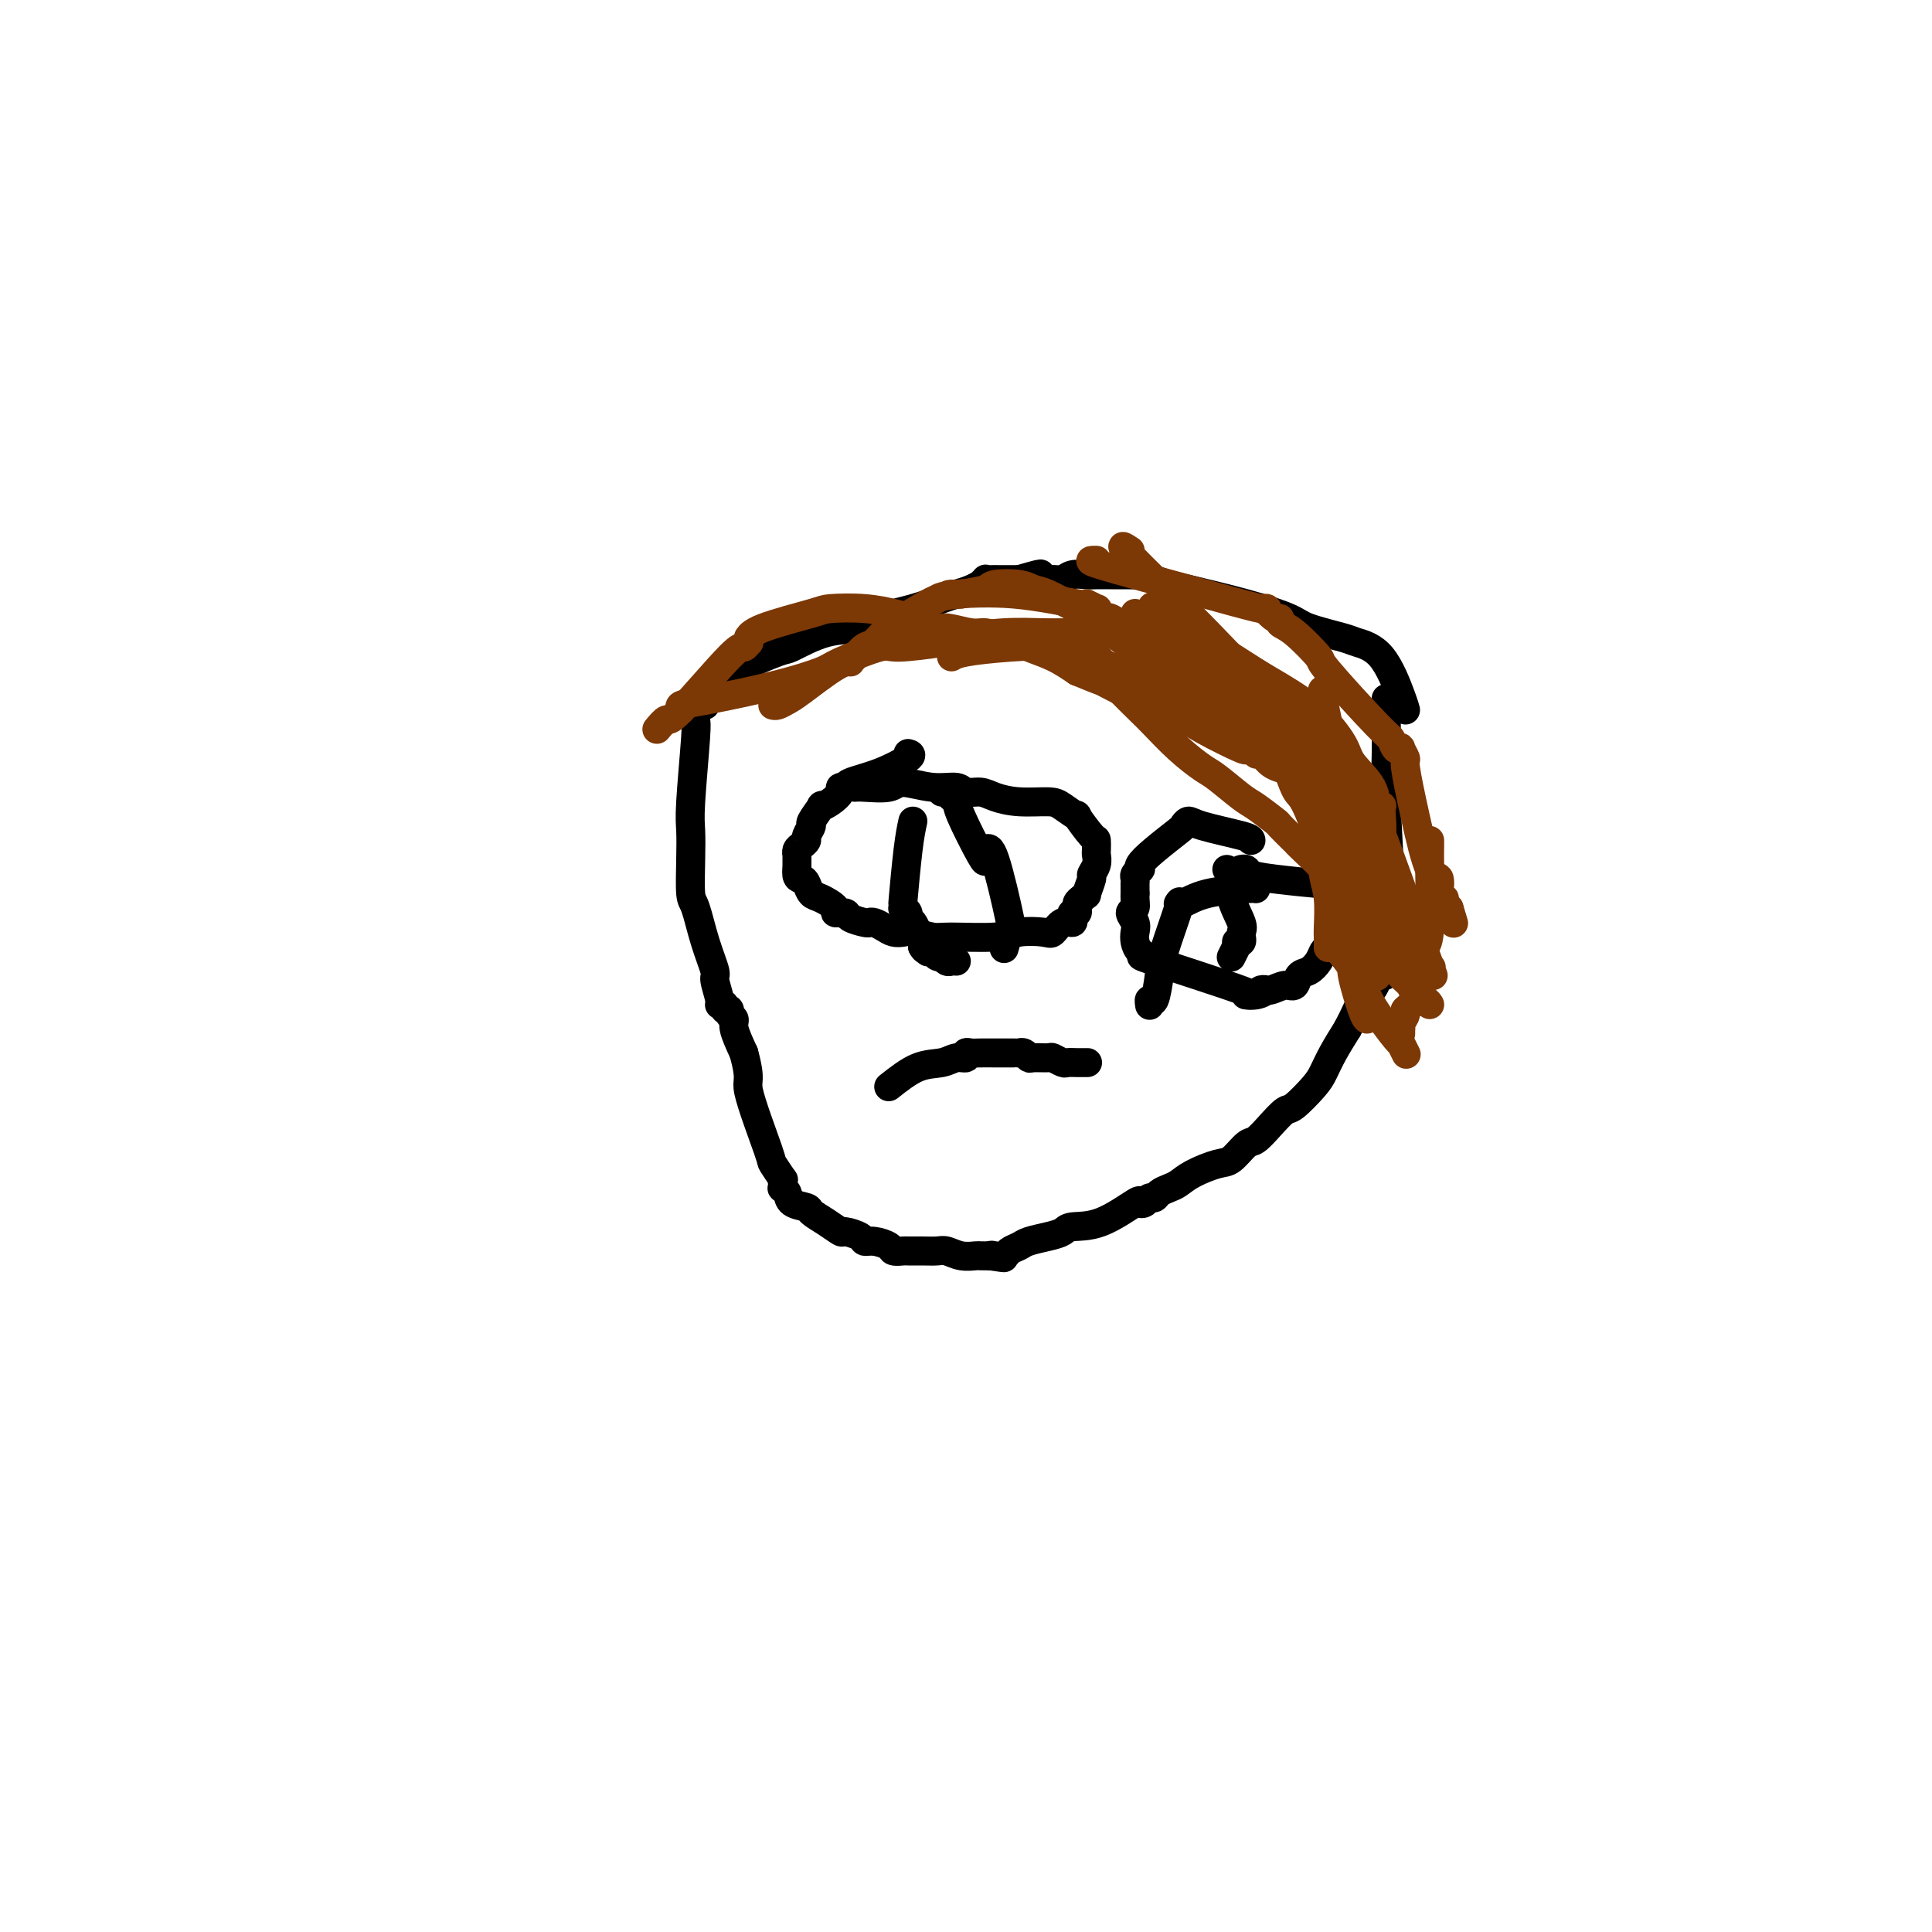 <svg viewBox='0 0 400 400' version='1.1' xmlns='http://www.w3.org/2000/svg' xmlns:xlink='http://www.w3.org/1999/xlink'><g fill='none' stroke='#000000' stroke-width='6' stroke-linecap='round' stroke-linejoin='round'><path d='M146,146c0.117,-0.934 0.233,-1.869 1,-3c0.767,-1.131 2.183,-2.459 5,-4c2.817,-1.541 7.034,-3.295 9,-4c1.966,-0.705 1.683,-0.363 3,-1c1.317,-0.637 4.236,-2.254 7,-3c2.764,-0.746 5.373,-0.620 7,-1c1.627,-0.380 2.274,-1.267 4,-2c1.726,-0.733 4.533,-1.311 7,-2c2.467,-0.689 4.593,-1.490 6,-2c1.407,-0.510 2.094,-0.729 3,-1c0.906,-0.271 2.032,-0.594 3,-1c0.968,-0.406 1.778,-0.893 2,-1c0.222,-0.107 -0.144,0.168 0,0c0.144,-0.168 0.796,-0.777 1,-1c0.204,-0.223 -0.042,-0.060 0,0c0.042,0.060 0.372,0.016 1,0c0.628,-0.016 1.554,-0.004 2,0c0.446,0.004 0.413,0.001 1,0c0.587,-0.001 1.793,-0.001 3,0'/><path d='M211,120c7.988,-2.316 2.959,-0.607 2,0c-0.959,0.607 2.151,0.110 4,0c1.849,-0.110 2.438,0.167 3,0c0.562,-0.167 1.098,-0.777 2,-1c0.902,-0.223 2.172,-0.060 3,0c0.828,0.060 1.215,0.015 2,0c0.785,-0.015 1.966,-0.001 3,0c1.034,0.001 1.919,-0.010 3,0c1.081,0.010 2.358,0.043 3,0c0.642,-0.043 0.650,-0.160 1,0c0.350,0.160 1.042,0.599 2,1c0.958,0.401 2.181,0.764 3,1c0.819,0.236 1.235,0.343 4,1c2.765,0.657 7.879,1.863 12,3c4.121,1.137 7.249,2.203 9,3c1.751,0.797 2.126,1.323 4,2c1.874,0.677 5.248,1.506 7,2c1.752,0.494 1.881,0.655 3,1c1.119,0.345 3.228,0.876 5,3c1.772,2.124 3.208,5.841 4,8c0.792,2.159 0.941,2.760 1,3c0.059,0.240 0.030,0.120 0,0'/><path d='M144,149c0.113,0.366 0.226,0.732 0,4c-0.226,3.268 -0.790,9.438 -1,13c-0.210,3.562 -0.065,4.516 0,6c0.065,1.484 0.050,3.498 0,6c-0.050,2.502 -0.134,5.494 0,7c0.134,1.506 0.485,1.528 1,3c0.515,1.472 1.195,4.395 2,7c0.805,2.605 1.737,4.893 2,6c0.263,1.107 -0.141,1.033 0,2c0.141,0.967 0.826,2.976 1,4c0.174,1.024 -0.165,1.062 0,1c0.165,-0.062 0.833,-0.224 1,0c0.167,0.224 -0.167,0.834 0,1c0.167,0.166 0.835,-0.113 1,0c0.165,0.113 -0.172,0.618 0,1c0.172,0.382 0.854,0.641 1,1c0.146,0.359 -0.244,0.817 0,2c0.244,1.183 1.122,3.092 2,5'/><path d='M154,218c1.693,6.224 0.425,5.285 1,8c0.575,2.715 2.991,9.084 4,12c1.009,2.916 0.610,2.379 1,3c0.390,0.621 1.568,2.401 2,3c0.432,0.599 0.119,0.019 0,0c-0.119,-0.019 -0.045,0.523 0,1c0.045,0.477 0.062,0.887 0,1c-0.062,0.113 -0.201,-0.073 0,0c0.201,0.073 0.742,0.403 1,1c0.258,0.597 0.234,1.460 1,2c0.766,0.540 2.322,0.757 3,1c0.678,0.243 0.480,0.513 1,1c0.520,0.487 1.760,1.192 3,2c1.240,0.808 2.481,1.718 3,2c0.519,0.282 0.318,-0.065 1,0c0.682,0.065 2.247,0.543 3,1c0.753,0.457 0.692,0.893 1,1c0.308,0.107 0.984,-0.115 2,0c1.016,0.115 2.372,0.567 3,1c0.628,0.433 0.528,0.848 1,1c0.472,0.152 1.515,0.040 2,0c0.485,-0.040 0.411,-0.007 1,0c0.589,0.007 1.839,-0.012 3,0c1.161,0.012 2.233,0.056 3,0c0.767,-0.056 1.230,-0.211 2,0c0.770,0.211 1.845,0.789 3,1c1.155,0.211 2.388,0.057 3,0c0.612,-0.057 0.603,-0.016 1,0c0.397,0.016 1.198,0.008 2,0'/><path d='M205,260c5.052,0.777 2.183,0.219 1,0c-1.183,-0.219 -0.681,-0.100 0,0c0.681,0.100 1.540,0.181 2,0c0.460,-0.181 0.522,-0.626 1,-1c0.478,-0.374 1.371,-0.678 2,-1c0.629,-0.322 0.993,-0.660 2,-1c1.007,-0.340 2.656,-0.680 4,-1c1.344,-0.320 2.384,-0.618 3,-1c0.616,-0.382 0.809,-0.847 2,-1c1.191,-0.153 3.380,0.008 6,-1c2.620,-1.008 5.672,-3.183 7,-4c1.328,-0.817 0.932,-0.274 1,0c0.068,0.274 0.599,0.281 1,0c0.401,-0.281 0.674,-0.848 1,-1c0.326,-0.152 0.707,0.111 1,0c0.293,-0.111 0.498,-0.597 1,-1c0.502,-0.403 1.302,-0.722 2,-1c0.698,-0.278 1.293,-0.516 2,-1c0.707,-0.484 1.525,-1.213 3,-2c1.475,-0.787 3.605,-1.631 5,-2c1.395,-0.369 2.055,-0.264 3,-1c0.945,-0.736 2.177,-2.313 3,-3c0.823,-0.687 1.239,-0.484 2,-1c0.761,-0.516 1.866,-1.750 3,-3c1.134,-1.250 2.295,-2.514 3,-3c0.705,-0.486 0.954,-0.194 2,-1c1.046,-0.806 2.889,-2.711 4,-4c1.111,-1.289 1.492,-1.962 2,-3c0.508,-1.038 1.145,-2.439 2,-4c0.855,-1.561 1.927,-3.280 3,-5'/><path d='M279,213c1.658,-3.122 2.303,-4.928 3,-6c0.697,-1.072 1.445,-1.410 2,-2c0.555,-0.590 0.918,-1.431 1,-2c0.082,-0.569 -0.118,-0.864 0,-1c0.118,-0.136 0.553,-0.112 1,0c0.447,0.112 0.904,0.314 1,-1c0.096,-1.314 -0.169,-4.142 0,-7c0.169,-2.858 0.774,-5.744 1,-7c0.226,-1.256 0.075,-0.881 0,-1c-0.075,-0.119 -0.073,-0.730 0,0c0.073,0.730 0.216,2.802 0,-1c-0.216,-3.802 -0.790,-13.477 -1,-19c-0.210,-5.523 -0.056,-6.893 0,-10c0.056,-3.107 0.015,-7.952 0,-10c-0.015,-2.048 -0.004,-1.299 0,-1c0.004,0.299 0.002,0.150 0,0'/><path d='M188,156c0.503,0.135 1.006,0.270 0,1c-1.006,0.730 -3.522,2.054 -6,3c-2.478,0.946 -4.918,1.514 -6,2c-1.082,0.486 -0.806,0.891 -1,1c-0.194,0.109 -0.859,-0.079 -1,0c-0.141,0.079 0.242,0.424 0,1c-0.242,0.576 -1.107,1.382 -2,2c-0.893,0.618 -1.812,1.048 -2,1c-0.188,-0.048 0.357,-0.574 0,0c-0.357,0.574 -1.615,2.248 -2,3c-0.385,0.752 0.103,0.582 0,1c-0.103,0.418 -0.798,1.422 -1,2c-0.202,0.578 0.090,0.728 0,1c-0.090,0.272 -0.560,0.665 -1,1c-0.440,0.335 -0.850,0.611 -1,1c-0.150,0.389 -0.040,0.892 0,1c0.040,0.108 0.011,-0.178 0,0c-0.011,0.178 -0.003,0.821 0,1c0.003,0.179 0.001,-0.106 0,0c-0.001,0.106 -0.000,0.602 0,1c0.000,0.398 0.000,0.699 0,1'/><path d='M165,180c-0.287,1.969 0.495,1.893 1,2c0.505,0.107 0.732,0.397 1,1c0.268,0.603 0.577,1.520 1,2c0.423,0.480 0.962,0.524 2,1c1.038,0.476 2.576,1.385 3,2c0.424,0.615 -0.265,0.935 0,1c0.265,0.065 1.485,-0.127 2,0c0.515,0.127 0.326,0.573 1,1c0.674,0.427 2.211,0.836 3,1c0.789,0.164 0.831,0.083 1,0c0.169,-0.083 0.466,-0.167 1,0c0.534,0.167 1.305,0.584 2,1c0.695,0.416 1.314,0.829 2,1c0.686,0.171 1.440,0.099 2,0c0.560,-0.099 0.927,-0.226 2,0c1.073,0.226 2.851,0.806 4,1c1.149,0.194 1.669,0.001 4,0c2.331,-0.001 6.472,0.188 9,0c2.528,-0.188 3.441,-0.754 5,-1c1.559,-0.246 3.763,-0.174 5,0c1.237,0.174 1.507,0.449 2,0c0.493,-0.449 1.208,-1.622 2,-2c0.792,-0.378 1.662,0.038 2,0c0.338,-0.038 0.143,-0.531 0,-1c-0.143,-0.469 -0.235,-0.913 0,-1c0.235,-0.087 0.798,0.184 1,0c0.202,-0.184 0.044,-0.822 0,-1c-0.044,-0.178 0.027,0.106 0,0c-0.027,-0.106 -0.150,-0.602 0,-1c0.150,-0.398 0.575,-0.699 1,-1'/><path d='M224,186c1.399,-1.137 0.897,-0.480 1,-1c0.103,-0.520 0.812,-2.218 1,-3c0.188,-0.782 -0.146,-0.648 0,-1c0.146,-0.352 0.771,-1.190 1,-2c0.229,-0.810 0.064,-1.592 0,-2c-0.064,-0.408 -0.025,-0.444 0,-1c0.025,-0.556 0.036,-1.634 0,-2c-0.036,-0.366 -0.117,-0.021 -1,-1c-0.883,-0.979 -2.566,-3.281 -3,-4c-0.434,-0.719 0.382,0.144 0,0c-0.382,-0.144 -1.964,-1.297 -3,-2c-1.036,-0.703 -1.528,-0.958 -3,-1c-1.472,-0.042 -3.925,0.128 -6,0c-2.075,-0.128 -3.770,-0.555 -5,-1c-1.230,-0.445 -1.993,-0.909 -3,-1c-1.007,-0.091 -2.259,0.190 -3,0c-0.741,-0.190 -0.972,-0.849 -2,-1c-1.028,-0.151 -2.854,0.208 -5,0c-2.146,-0.208 -4.614,-0.984 -6,-1c-1.386,-0.016 -1.691,0.728 -3,1c-1.309,0.272 -3.622,0.073 -5,0c-1.378,-0.073 -1.822,-0.021 -2,0c-0.178,0.021 -0.089,0.010 0,0'/><path d='M259,174c-0.022,-0.234 -0.044,-0.469 -2,-1c-1.956,-0.531 -5.846,-1.359 -8,-2c-2.154,-0.641 -2.570,-1.093 -3,-1c-0.430,0.093 -0.872,0.733 -1,1c-0.128,0.267 0.058,0.162 -1,1c-1.058,0.838 -3.359,2.620 -5,4c-1.641,1.380 -2.622,2.358 -3,3c-0.378,0.642 -0.154,0.947 0,1c0.154,0.053 0.237,-0.145 0,0c-0.237,0.145 -0.796,0.633 -1,1c-0.204,0.367 -0.055,0.614 0,1c0.055,0.386 0.015,0.912 0,1c-0.015,0.088 -0.004,-0.260 0,0c0.004,0.260 0.002,1.130 0,2'/><path d='M235,185c-0.078,1.573 0.227,2.504 0,3c-0.227,0.496 -0.987,0.556 -1,1c-0.013,0.444 0.721,1.272 1,2c0.279,0.728 0.103,1.356 0,2c-0.103,0.644 -0.132,1.305 0,2c0.132,0.695 0.425,1.426 1,2c0.575,0.574 1.431,0.992 1,1c-0.431,0.008 -2.149,-0.394 2,1c4.149,1.394 14.164,4.583 18,6c3.836,1.417 1.492,1.060 1,1c-0.492,-0.060 0.869,0.176 2,0c1.131,-0.176 2.033,-0.763 2,-1c-0.033,-0.237 -1.002,-0.123 -1,0c0.002,0.123 0.973,0.255 2,0c1.027,-0.255 2.110,-0.897 3,-1c0.890,-0.103 1.586,0.333 2,0c0.414,-0.333 0.544,-1.436 1,-2c0.456,-0.564 1.238,-0.588 2,-1c0.762,-0.412 1.504,-1.213 2,-2c0.496,-0.787 0.745,-1.560 1,-2c0.255,-0.440 0.517,-0.548 1,-1c0.483,-0.452 1.187,-1.248 2,-2c0.813,-0.752 1.733,-1.459 2,-2c0.267,-0.541 -0.121,-0.914 0,-1c0.121,-0.086 0.750,0.117 1,0c0.250,-0.117 0.119,-0.553 0,-1c-0.119,-0.447 -0.228,-0.903 0,-1c0.228,-0.097 0.792,0.166 1,0c0.208,-0.166 0.059,-0.762 0,-1c-0.059,-0.238 -0.030,-0.119 0,0'/><path d='M281,188c1.284,-1.881 0.494,-1.082 0,-1c-0.494,0.082 -0.691,-0.552 -1,-1c-0.309,-0.448 -0.728,-0.712 -1,-1c-0.272,-0.288 -0.395,-0.602 -1,-1c-0.605,-0.398 -1.692,-0.881 -2,-1c-0.308,-0.119 0.162,0.126 -2,0c-2.162,-0.126 -6.958,-0.622 -10,-1c-3.042,-0.378 -4.332,-0.637 -5,-1c-0.668,-0.363 -0.715,-0.829 -1,-1c-0.285,-0.171 -0.807,-0.046 -1,0c-0.193,0.046 -0.055,0.013 0,0c0.055,-0.013 0.028,-0.007 0,0'/><path d='M189,170c-0.310,1.425 -0.620,2.850 -1,6c-0.380,3.150 -0.830,8.024 -1,10c-0.170,1.976 -0.060,1.055 0,1c0.060,-0.055 0.072,0.758 0,1c-0.072,0.242 -0.227,-0.087 0,0c0.227,0.087 0.835,0.590 1,1c0.165,0.410 -0.113,0.726 0,1c0.113,0.274 0.618,0.506 1,1c0.382,0.494 0.641,1.248 1,2c0.359,0.752 0.817,1.500 1,2c0.183,0.500 0.092,0.750 0,1'/><path d='M191,196c0.858,1.482 1.005,0.187 1,0c-0.005,-0.187 -0.160,0.733 0,1c0.160,0.267 0.634,-0.121 1,0c0.366,0.121 0.623,0.750 1,1c0.377,0.250 0.875,0.119 1,0c0.125,-0.119 -0.124,-0.228 0,0c0.124,0.228 0.621,0.793 1,1c0.379,0.207 0.641,0.056 1,0c0.359,-0.056 0.817,-0.016 1,0c0.183,0.016 0.092,0.008 0,0'/><path d='M204,176c0.514,-0.447 1.027,-0.893 2,2c0.973,2.893 2.405,9.126 3,12c0.595,2.874 0.352,2.389 0,3c-0.352,0.611 -0.815,2.317 -1,3c-0.185,0.683 -0.093,0.341 0,0'/><path d='M260,184c-0.083,-0.053 -0.166,-0.105 -2,0c-1.834,0.105 -5.420,0.369 -8,1c-2.580,0.631 -4.152,1.629 -5,2c-0.848,0.371 -0.970,0.116 -1,0c-0.030,-0.116 0.031,-0.091 0,0c-0.031,0.091 -0.155,0.250 0,0c0.155,-0.250 0.588,-0.909 0,1c-0.588,1.909 -2.196,6.386 -3,9c-0.804,2.614 -0.804,3.366 -1,5c-0.196,1.634 -0.589,4.149 -1,5c-0.411,0.851 -0.842,0.037 -1,0c-0.158,-0.037 -0.045,0.704 0,1c0.045,0.296 0.023,0.148 0,0'/><path d='M254,180c0.483,0.530 0.967,1.060 1,2c0.033,0.940 -0.383,2.291 0,4c0.383,1.709 1.567,3.778 2,5c0.433,1.222 0.117,1.599 0,2c-0.117,0.401 -0.035,0.825 0,1c0.035,0.175 0.023,0.099 0,0c-0.023,-0.099 -0.058,-0.222 0,0c0.058,0.222 0.208,0.791 0,1c-0.208,0.209 -0.774,0.060 -1,0c-0.226,-0.060 -0.113,-0.030 0,0'/><path d='M256,196c-0.417,0.833 -0.833,1.667 -1,2c-0.167,0.333 -0.083,0.167 0,0'/><path d='M204,178c0.009,0.401 0.017,0.802 -1,-1c-1.017,-1.802 -3.060,-5.807 -4,-8c-0.940,-2.193 -0.777,-2.573 -1,-3c-0.223,-0.427 -0.830,-0.899 -1,-1c-0.170,-0.101 0.098,0.169 0,0c-0.098,-0.169 -0.562,-0.777 -1,-1c-0.438,-0.223 -0.849,-0.060 -1,0c-0.151,0.060 -0.043,0.017 0,0c0.043,-0.017 0.022,-0.009 0,0'/><path d='M184,225c2.044,-1.610 4.088,-3.220 6,-4c1.912,-0.780 3.692,-0.731 5,-1c1.308,-0.269 2.145,-0.857 3,-1c0.855,-0.143 1.727,0.158 2,0c0.273,-0.158 -0.054,-0.774 0,-1c0.054,-0.226 0.490,-0.060 1,0c0.510,0.060 1.093,0.016 2,0c0.907,-0.016 2.137,-0.004 3,0c0.863,0.004 1.358,0.000 2,0c0.642,-0.000 1.429,0.004 2,0c0.571,-0.004 0.924,-0.015 1,0c0.076,0.015 -0.127,0.057 0,0c0.127,-0.057 0.582,-0.212 1,0c0.418,0.212 0.798,0.793 1,1c0.202,0.207 0.224,0.041 1,0c0.776,-0.041 2.304,0.041 3,0c0.696,-0.041 0.558,-0.207 1,0c0.442,0.207 1.464,0.788 2,1c0.536,0.212 0.587,0.057 1,0c0.413,-0.057 1.188,-0.015 2,0c0.812,0.015 1.661,0.004 2,0c0.339,-0.004 0.170,-0.002 0,0'/></g>
<g fill='none' stroke='#7C3805' stroke-width='6' stroke-linecap='round' stroke-linejoin='round'><path d='M136,151c0.787,-0.939 1.574,-1.877 2,-2c0.426,-0.123 0.492,0.571 3,-2c2.508,-2.571 7.457,-8.406 10,-11c2.543,-2.594 2.681,-1.948 3,-2c0.319,-0.052 0.819,-0.803 1,-1c0.181,-0.197 0.041,0.161 0,0c-0.041,-0.161 0.015,-0.842 0,-1c-0.015,-0.158 -0.102,0.205 0,0c0.102,-0.205 0.395,-0.980 3,-2c2.605,-1.020 7.524,-2.286 10,-3c2.476,-0.714 2.509,-0.877 4,-1c1.491,-0.123 4.441,-0.206 7,0c2.559,0.206 4.726,0.700 6,1c1.274,0.300 1.653,0.405 3,1c1.347,0.595 3.661,1.679 5,2c1.339,0.321 1.704,-0.121 3,0c1.296,0.121 3.524,0.805 5,1c1.476,0.195 2.200,-0.100 3,0c0.800,0.100 1.676,0.596 3,1c1.324,0.404 3.097,0.717 4,1c0.903,0.283 0.935,0.538 2,1c1.065,0.462 3.161,1.132 5,2c1.839,0.868 3.419,1.934 5,3'/><path d='M223,139c4.011,1.661 4.538,1.813 5,2c0.462,0.187 0.861,0.409 2,1c1.139,0.591 3.020,1.549 4,2c0.980,0.451 1.059,0.393 2,1c0.941,0.607 2.744,1.877 3,2c0.256,0.123 -1.035,-0.902 -1,-1c0.035,-0.098 1.394,0.732 2,1c0.606,0.268 0.458,-0.024 1,0c0.542,0.024 1.775,0.364 3,1c1.225,0.636 2.443,1.568 5,3c2.557,1.432 6.453,3.363 8,4c1.547,0.637 0.746,-0.019 1,0c0.254,0.019 1.564,0.713 2,1c0.436,0.287 -0.002,0.168 0,0c0.002,-0.168 0.444,-0.385 1,0c0.556,0.385 1.227,1.373 2,2c0.773,0.627 1.650,0.893 2,1c0.350,0.107 0.175,0.053 0,0'/><path d='M197,123c-0.554,0.063 -1.108,0.126 1,0c2.108,-0.126 6.876,-0.441 12,0c5.124,0.441 10.602,1.637 13,2c2.398,0.363 1.717,-0.109 2,0c0.283,0.109 1.530,0.797 2,1c0.470,0.203 0.163,-0.080 0,0c-0.163,0.080 -0.181,0.522 0,1c0.181,0.478 0.560,0.992 1,1c0.440,0.008 0.941,-0.489 2,0c1.059,0.489 2.677,1.964 5,3c2.323,1.036 5.353,1.634 7,2c1.647,0.366 1.913,0.499 3,1c1.087,0.501 2.997,1.369 4,2c1.003,0.631 1.101,1.026 1,1c-0.101,-0.026 -0.401,-0.472 0,0c0.401,0.472 1.504,1.863 2,2c0.496,0.137 0.385,-0.980 2,1c1.615,1.980 4.955,7.055 9,12c4.045,4.945 8.796,9.758 11,12c2.204,2.242 1.863,1.911 2,2c0.137,0.089 0.754,0.597 1,1c0.246,0.403 0.123,0.702 0,1'/><path d='M277,168c4.348,4.654 1.217,0.289 0,-1c-1.217,-1.289 -0.520,0.499 0,3c0.520,2.501 0.863,5.715 1,7c0.137,1.285 0.069,0.643 0,0'/><path d='M227,116c-1.165,-0.018 -2.330,-0.035 1,1c3.330,1.035 11.156,3.124 18,5c6.844,1.876 12.708,3.539 15,4c2.292,0.461 1.013,-0.280 1,0c-0.013,0.280 1.242,1.582 2,2c0.758,0.418 1.021,-0.049 1,0c-0.021,0.049 -0.324,0.612 0,1c0.324,0.388 1.277,0.599 3,2c1.723,1.401 4.216,3.990 5,5c0.784,1.010 -0.140,0.439 2,3c2.140,2.561 7.343,8.253 10,11c2.657,2.747 2.769,2.547 3,3c0.231,0.453 0.582,1.558 1,2c0.418,0.442 0.902,0.222 1,0c0.098,-0.222 -0.189,-0.447 0,0c0.189,0.447 0.853,1.566 1,2c0.147,0.434 -0.225,0.184 0,2c0.225,1.816 1.045,5.697 2,10c0.955,4.303 2.045,9.026 3,11c0.955,1.974 1.775,1.197 2,2c0.225,0.803 -0.146,3.184 0,4c0.146,0.816 0.809,0.066 1,0c0.191,-0.066 -0.088,0.553 0,1c0.088,0.447 0.544,0.724 1,1'/><path d='M300,188c1.667,5.500 0.833,2.750 0,0'/><path d='M235,127c1.221,1.361 2.441,2.723 7,5c4.559,2.277 12.456,5.470 16,7c3.544,1.530 2.736,1.397 3,2c0.264,0.603 1.599,1.942 2,2c0.401,0.058 -0.132,-1.164 0,-1c0.132,0.164 0.928,1.715 2,3c1.072,1.285 2.421,2.304 3,3c0.579,0.696 0.387,1.069 1,2c0.613,0.931 2.030,2.421 3,4c0.970,1.579 1.491,3.246 2,5c0.509,1.754 1.005,3.594 2,7c0.995,3.406 2.487,8.380 3,11c0.513,2.620 0.046,2.888 0,4c-0.046,1.112 0.327,3.069 0,5c-0.327,1.931 -1.356,3.837 -2,5c-0.644,1.163 -0.904,1.582 -1,2c-0.096,0.418 -0.027,0.834 0,1c0.027,0.166 0.014,0.083 0,0'/><path d='M234,114c-1.339,-0.886 -2.678,-1.772 0,1c2.678,2.772 9.373,9.202 16,16c6.627,6.798 13.186,13.962 16,17c2.814,3.038 1.881,1.949 2,2c0.119,0.051 1.289,1.242 2,2c0.711,0.758 0.964,1.082 1,1c0.036,-0.082 -0.145,-0.571 0,0c0.145,0.571 0.615,2.202 1,3c0.385,0.798 0.684,0.764 1,2c0.316,1.236 0.648,3.742 1,5c0.352,1.258 0.726,1.269 1,2c0.274,0.731 0.450,2.183 1,4c0.550,1.817 1.474,4.000 2,6c0.526,2.000 0.652,3.818 1,8c0.348,4.182 0.916,10.728 1,14c0.084,3.272 -0.318,3.269 0,5c0.318,1.731 1.355,5.197 2,7c0.645,1.803 0.899,1.944 1,2c0.101,0.056 0.051,0.028 0,0'/><path d='M197,136c0.552,-0.326 1.104,-0.651 3,-1c1.896,-0.349 5.135,-0.720 9,-1c3.865,-0.280 8.355,-0.468 11,0c2.645,0.468 3.444,1.593 4,2c0.556,0.407 0.867,0.096 2,1c1.133,0.904 3.087,3.023 5,5c1.913,1.977 3.783,3.812 5,5c1.217,1.188 1.779,1.730 3,3c1.221,1.270 3.101,3.269 5,5c1.899,1.731 3.816,3.193 5,4c1.184,0.807 1.635,0.959 3,2c1.365,1.041 3.645,2.970 5,4c1.355,1.030 1.784,1.161 3,2c1.216,0.839 3.219,2.387 4,3c0.781,0.613 0.339,0.293 1,1c0.661,0.707 2.426,2.442 3,3c0.574,0.558 -0.041,-0.061 0,0c0.041,0.061 0.740,0.802 2,2c1.260,1.198 3.083,2.852 5,5c1.917,2.148 3.928,4.791 5,6c1.072,1.209 1.205,0.984 2,2c0.795,1.016 2.253,3.274 3,4c0.747,0.726 0.785,-0.078 1,0c0.215,0.078 0.608,1.039 1,2'/><path d='M287,195c3.796,4.215 1.788,2.253 1,2c-0.788,-0.253 -0.354,1.203 0,2c0.354,0.797 0.629,0.934 1,1c0.371,0.066 0.838,0.062 1,0c0.162,-0.062 0.017,-0.182 0,0c-0.017,0.182 0.093,0.664 0,1c-0.093,0.336 -0.389,0.524 0,1c0.389,0.476 1.463,1.238 2,2c0.537,0.762 0.536,1.524 1,2c0.464,0.476 1.394,0.667 2,1c0.606,0.333 0.887,0.810 1,1c0.113,0.190 0.056,0.095 0,0'/><path d='M296,174c0.007,0.190 0.013,0.381 0,1c-0.013,0.619 -0.046,1.668 0,5c0.046,3.332 0.169,8.947 0,12c-0.169,3.053 -0.632,3.546 -1,4c-0.368,0.454 -0.642,0.871 -1,2c-0.358,1.129 -0.799,2.970 -1,4c-0.201,1.030 -0.163,1.249 0,2c0.163,0.751 0.450,2.033 0,3c-0.450,0.967 -1.637,1.617 -2,2c-0.363,0.383 0.099,0.499 0,1c-0.099,0.501 -0.759,1.388 -1,2c-0.241,0.612 -0.065,0.947 0,1c0.065,0.053 0.017,-0.178 0,0c-0.017,0.178 -0.005,0.765 0,1c0.005,0.235 0.002,0.117 0,0'/><path d='M275,194c2.342,2.910 4.684,5.821 6,8c1.316,2.179 1.607,3.628 3,6c1.393,2.372 3.889,5.667 5,7c1.111,1.333 0.838,0.705 1,1c0.162,0.295 0.761,1.513 1,2c0.239,0.487 0.120,0.244 0,0'/><path d='M273,159c0.449,-0.231 0.897,-0.462 3,4c2.103,4.462 5.860,13.617 8,20c2.140,6.383 2.664,9.996 3,12c0.336,2.004 0.484,2.401 1,3c0.516,0.599 1.399,1.399 2,2c0.601,0.601 0.919,1.003 1,1c0.081,-0.003 -0.077,-0.410 0,0c0.077,0.410 0.388,1.637 -2,-5c-2.388,-6.637 -7.476,-21.139 -10,-29c-2.524,-7.861 -2.484,-9.080 -3,-12c-0.516,-2.920 -1.589,-7.539 -2,-10c-0.411,-2.461 -0.160,-2.764 0,-1c0.160,1.764 0.228,5.594 0,8c-0.228,2.406 -0.752,3.387 0,8c0.752,4.613 2.779,12.857 4,17c1.221,4.143 1.634,4.184 3,6c1.366,1.816 3.683,5.408 6,9'/><path d='M287,192c2.225,3.136 3.288,3.476 4,4c0.712,0.524 1.074,1.232 2,2c0.926,0.768 2.418,1.596 3,2c0.582,0.404 0.256,0.383 0,0c-0.256,-0.383 -0.441,-1.130 0,0c0.441,1.130 1.506,4.135 0,0c-1.506,-4.135 -5.585,-15.409 -8,-22c-2.415,-6.591 -3.166,-8.497 -5,-12c-1.834,-3.503 -4.750,-8.602 -6,-11c-1.250,-2.398 -0.833,-2.095 -1,-2c-0.167,0.095 -0.920,-0.020 -2,-1c-1.080,-0.980 -2.489,-2.826 -4,-4c-1.511,-1.174 -3.124,-1.676 -4,-2c-0.876,-0.324 -1.016,-0.471 -2,-1c-0.984,-0.529 -2.812,-1.439 -5,-2c-2.188,-0.561 -4.737,-0.774 -6,-1c-1.263,-0.226 -1.241,-0.467 -3,-1c-1.759,-0.533 -5.300,-1.359 -7,-2c-1.700,-0.641 -1.558,-1.096 -3,-2c-1.442,-0.904 -4.469,-2.255 -7,-4c-2.531,-1.745 -4.565,-3.883 -6,-5c-1.435,-1.117 -2.269,-1.214 -4,-2c-1.731,-0.786 -4.359,-2.260 -6,-3c-1.641,-0.740 -2.296,-0.745 -3,-1c-0.704,-0.255 -1.457,-0.759 -3,-1c-1.543,-0.241 -3.877,-0.219 -5,0c-1.123,0.219 -1.035,0.634 -2,1c-0.965,0.366 -2.982,0.683 -5,1'/><path d='M199,123c-3.880,0.216 -4.579,0.756 -5,1c-0.421,0.244 -0.564,0.192 -2,1c-1.436,0.808 -4.166,2.478 -5,3c-0.834,0.522 0.229,-0.102 0,0c-0.229,0.102 -1.750,0.931 -3,2c-1.250,1.069 -2.228,2.378 -3,3c-0.772,0.622 -1.336,0.558 -2,1c-0.664,0.442 -1.427,1.389 -2,2c-0.573,0.611 -0.954,0.884 -1,1c-0.046,0.116 0.244,0.073 0,0c-0.244,-0.073 -1.022,-0.177 -3,1c-1.978,1.177 -5.157,3.636 -7,5c-1.843,1.364 -2.350,1.633 -3,2c-0.650,0.367 -1.442,0.830 -2,1c-0.558,0.170 -0.881,0.046 -1,0c-0.119,-0.046 -0.034,-0.013 0,0c0.034,0.013 0.017,0.007 0,0'/><path d='M141,147c-0.218,-0.379 -0.437,-0.757 0,-1c0.437,-0.243 1.529,-0.350 5,-1c3.471,-0.650 9.322,-1.844 14,-3c4.678,-1.156 8.184,-2.274 10,-3c1.816,-0.726 1.942,-1.059 4,-2c2.058,-0.941 6.049,-2.491 8,-3c1.951,-0.509 1.863,0.021 4,0c2.137,-0.021 6.499,-0.594 9,-1c2.501,-0.406 3.141,-0.644 5,-1c1.859,-0.356 4.936,-0.828 8,-1c3.064,-0.172 6.115,-0.044 8,0c1.885,0.044 2.605,0.003 5,0c2.395,-0.003 6.465,0.032 9,0c2.535,-0.032 3.535,-0.132 6,0c2.465,0.132 6.396,0.497 10,2c3.604,1.503 6.880,4.143 9,6c2.120,1.857 3.083,2.932 5,5c1.917,2.068 4.787,5.129 7,8c2.213,2.871 3.768,5.553 5,7c1.232,1.447 2.139,1.659 3,2c0.861,0.341 1.674,0.812 2,1c0.326,0.188 0.163,0.094 0,0'/><path d='M227,137c0.633,-0.203 1.265,-0.406 0,-1c-1.265,-0.594 -4.428,-1.580 -6,-2c-1.572,-0.420 -1.552,-0.274 -1,0c0.552,0.274 1.638,0.676 5,2c3.362,1.324 9.001,3.571 12,5c2.999,1.429 3.360,2.040 6,3c2.640,0.960 7.560,2.269 11,4c3.440,1.731 5.402,3.885 7,5c1.598,1.115 2.834,1.190 4,3c1.166,1.810 2.264,5.356 3,7c0.736,1.644 1.111,1.386 2,3c0.889,1.614 2.291,5.100 3,8c0.709,2.900 0.726,5.215 1,7c0.274,1.785 0.805,3.039 1,5c0.195,1.961 0.052,4.629 0,6c-0.052,1.371 -0.014,1.446 0,2c0.014,0.554 0.004,1.587 0,2c-0.004,0.413 -0.002,0.207 0,0'/><path d='M239,126c-0.558,-0.480 -1.116,-0.960 2,1c3.116,1.960 9.907,6.361 14,9c4.093,2.639 5.489,3.517 8,5c2.511,1.483 6.136,3.571 9,6c2.864,2.429 4.967,5.197 6,7c1.033,1.803 0.995,2.639 2,4c1.005,1.361 3.054,3.245 4,5c0.946,1.755 0.790,3.381 1,4c0.210,0.619 0.784,0.232 1,0c0.216,-0.232 0.072,-0.309 0,0c-0.072,0.309 -0.072,1.002 0,2c0.072,0.998 0.215,2.299 0,6c-0.215,3.701 -0.790,9.801 -1,14c-0.210,4.199 -0.056,6.497 0,8c0.056,1.503 0.015,2.212 0,3c-0.015,0.788 -0.004,1.654 0,2c0.004,0.346 0.002,0.173 0,0'/></g>
</svg>